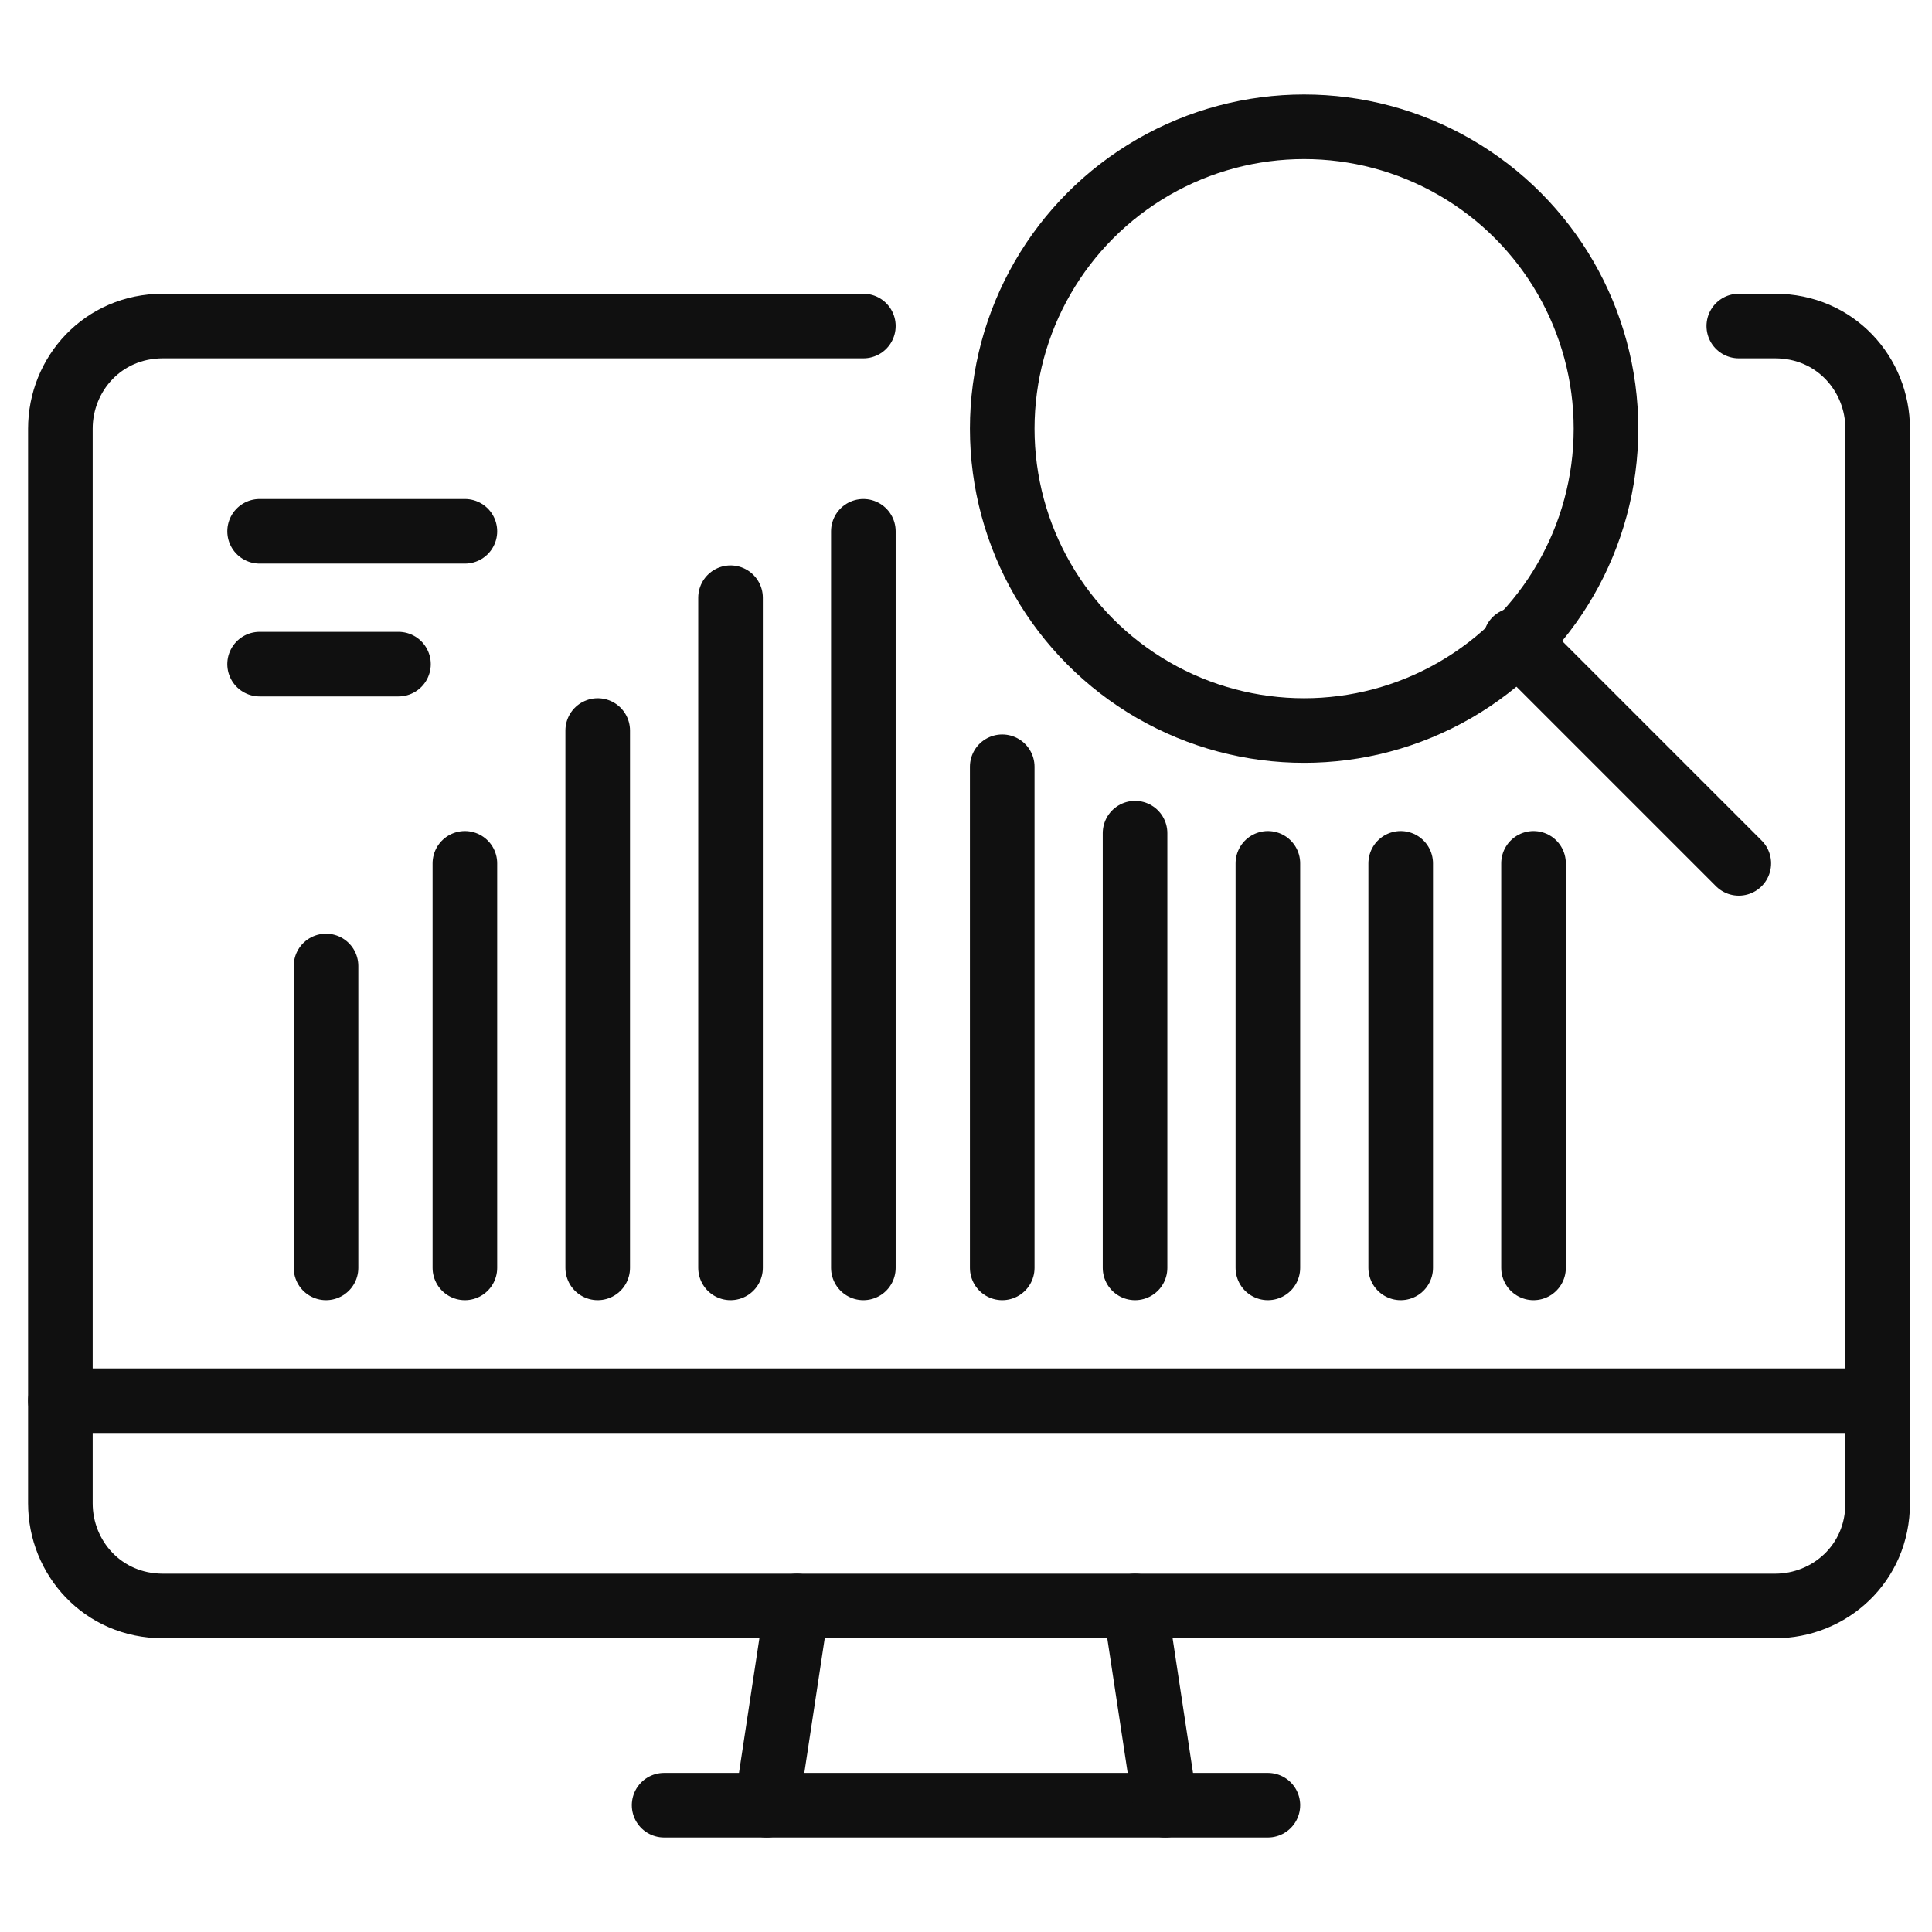 <?xml version="1.0" encoding="utf-8"?>
<!-- Generator: Adobe Illustrator 25.0.1, SVG Export Plug-In . SVG Version: 6.00 Build 0)  -->
<svg version="1.1" id="Layer_1" xmlns="http://www.w3.org/2000/svg" xmlns:xlink="http://www.w3.org/1999/xlink" x="0px" y="0px"
	 viewBox="0 0 32 32" style="enable-background:new 0 0 32 32;" xml:space="preserve">
<style type="text/css">
	.st0{fill:none;stroke:#101010;stroke-width:1.07;stroke-linecap:round;stroke-linejoin:round;}
</style>
<g>
	<line class="st0" x1="12.7" y1="29.9" x2="13.2" y2="26.6"/>
	<line class="st0" x1="21" y1="29.9" x2="11" y2="29.9"/>
	<line class="st0" x1="18.8" y1="26.6" x2="19.3" y2="29.9"/>
	<line class="st0" x1="1" y1="23.2" x2="31" y2="23.2"/>
	<path class="st0" d="M14.3,5.4H2.7C1.7,5.4,1,6.2,1,7.1v17.8c0,0.9,0.7,1.7,1.7,1.7h26.7c0.9,0,1.7-0.7,1.7-1.7V7.1
		c0-0.9-0.7-1.7-1.7-1.7h-0.6"/>
	<line class="st0" x1="4.3" y1="8.8" x2="7.7" y2="8.8"/>
	<line class="st0" x1="4.3" y1="11" x2="6.6" y2="11"/>
	<line class="st0" x1="23.2" y1="14.3" x2="23.2" y2="21"/>
	<line class="st0" x1="25.4" y1="14.3" x2="25.4" y2="21"/>
	<line class="st0" x1="21" y1="14.3" x2="21" y2="21"/>
	<line class="st0" x1="5.4" y1="16" x2="5.4" y2="21"/>
	<line class="st0" x1="16.6" y1="12.7" x2="16.6" y2="21"/>
	<line class="st0" x1="18.8" y1="13.8" x2="18.8" y2="21"/>
	<line class="st0" x1="12.1" y1="9.9" x2="12.1" y2="21"/>
	<line class="st0" x1="9.9" y1="12.1" x2="9.9" y2="21"/>
	<line class="st0" x1="14.3" y1="8.8" x2="14.3" y2="21"/>
	<line class="st0" x1="7.7" y1="14.3" x2="7.7" y2="21"/>
	<circle class="st0" cx="21.6" cy="7.1" r="5"/>
	<line class="st0" x1="28.8" y1="14.3" x2="25.1" y2="10.6"/>
</g>
</svg>
